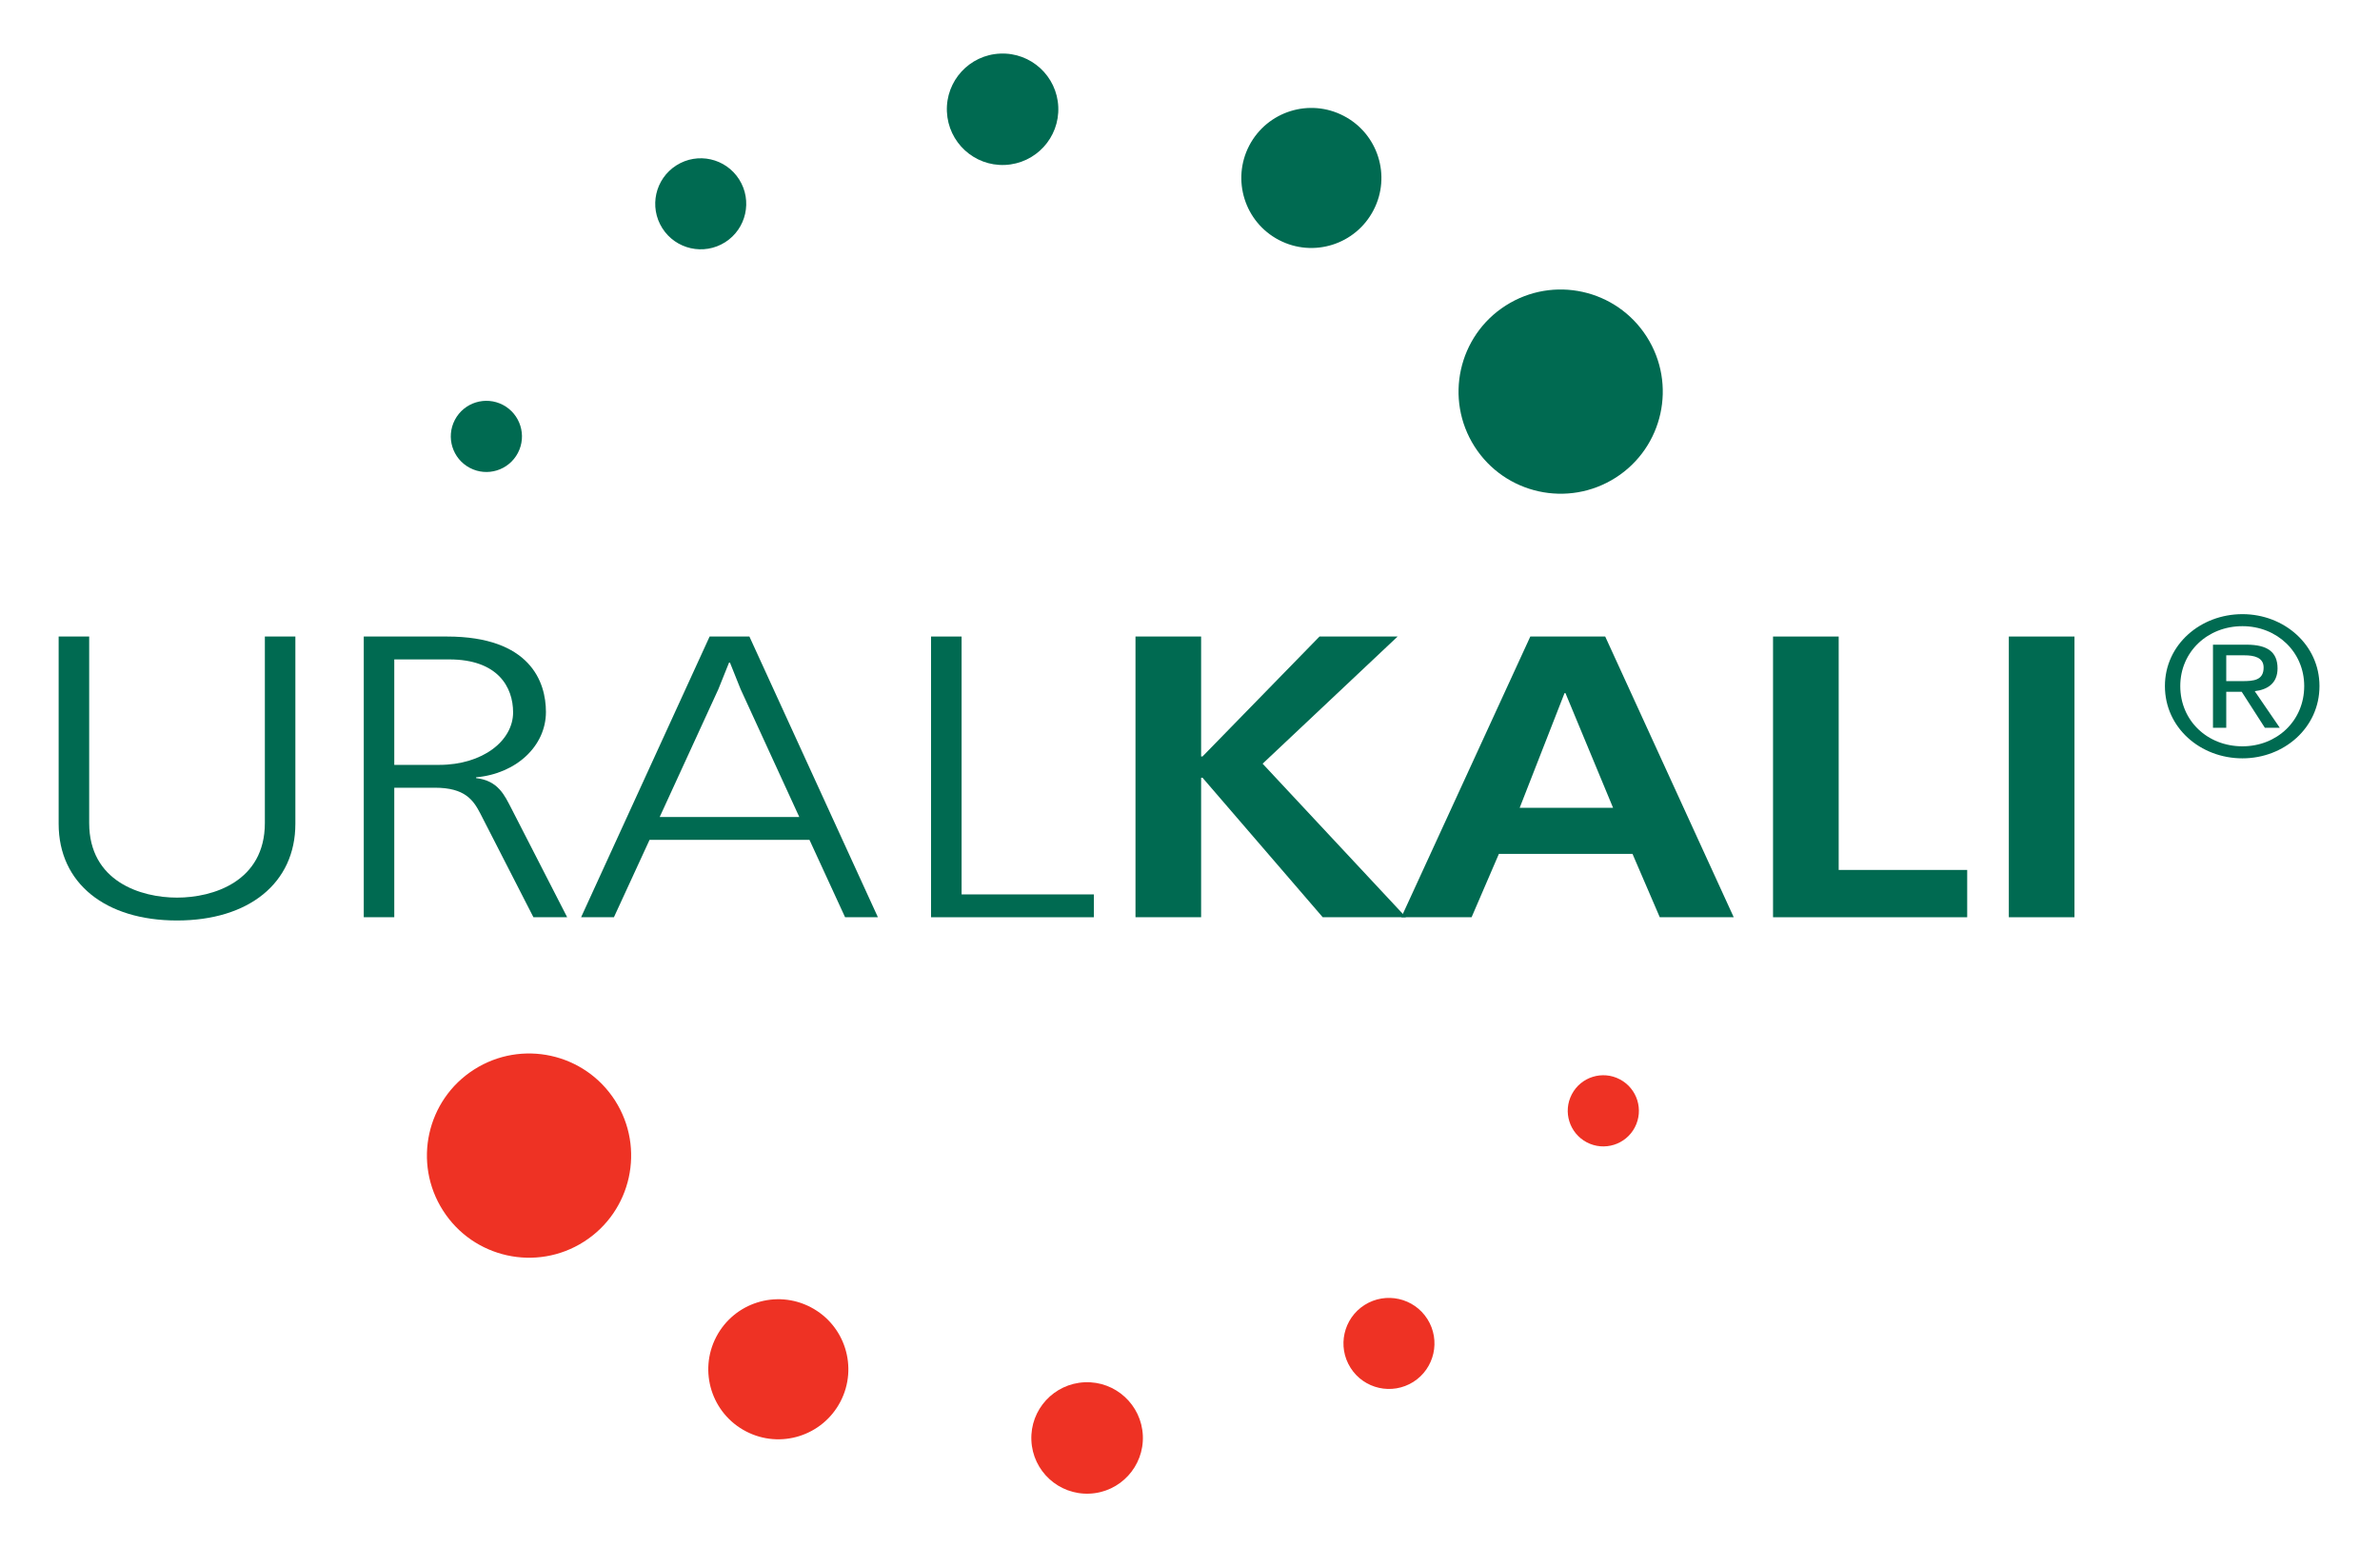 <?xml version="1.0" encoding="UTF-8" standalone="no"?> <svg xmlns:svg="http://www.w3.org/2000/svg" xmlns="http://www.w3.org/2000/svg" version="1.1" width="400" height="260" id="svg3015" xml:space="preserve"><defs id="defs3019"></defs><g transform="matrix(1.25,0,0,-1.25,0,260)" id="g3025"><g transform="matrix(2.979,0,0,2.979,-1507.886,-108.989)" id="g15974"><path d="m 532.527,50.365 c 2.146,1.368 2.777,4.218 1.408,6.366 -1.37,2.147 -4.22,2.774 -6.367,1.404 -2.143,-1.368 -2.773,-4.217 -1.402,-6.362 1.367,-2.146 4.217,-2.777 6.361,-1.408" id="path3063" style="fill:#ee3224;fill-opacity:1;fill-rule:nonzero;stroke:none"></path><path d="m 544.105,43.149 c 0.804,1.547 0.205,3.454 -1.345,4.261 -1.547,0.807 -3.455,0.206 -4.262,-1.342 -0.807,-1.548 -0.207,-3.458 1.343,-4.263 1.548,-0.808 3.456,-0.206 4.264,1.344" id="path3067" style="fill:#ee3224;fill-opacity:1;fill-rule:nonzero;stroke:none"></path><path d="m 557.753,41.613 c -0.061,1.389 -1.234,2.467 -2.623,2.408 -1.388,-0.06 -2.467,-1.23 -2.408,-2.62 0.058,-1.39 1.233,-2.467 2.621,-2.407 1.389,0.058 2.468,1.23 2.41,2.619" id="path3071" style="fill:#ee3224;fill-opacity:1;fill-rule:nonzero;stroke:none"></path><path d="m 570.596,46.873 c -0.607,0.959 -1.877,1.242 -2.835,0.637 -0.957,-0.608 -1.242,-1.878 -0.634,-2.836 0.606,-0.958 1.874,-1.242 2.834,-0.637 0.958,0.609 1.242,1.877 0.635,2.836" id="path3075" style="fill:#ee3224;fill-opacity:1;fill-rule:nonzero;stroke:none"></path><path d="m 579.282,57.693 c -0.784,0.413 -1.756,0.112 -2.168,-0.675 -0.412,-0.785 -0.109,-1.755 0.676,-2.168 0.785,-0.411 1.756,-0.11 2.168,0.675 0.411,0.787 0.11,1.755 -0.676,2.168" id="path3079" style="fill:#ee3224;fill-opacity:1;fill-rule:nonzero;stroke:none"></path><path d="m 574.132,92.618 c -2.145,-1.368 -2.776,-4.218 -1.407,-6.365 1.37,-2.147 4.221,-2.773 6.367,-1.405 2.143,1.368 2.773,4.217 1.403,6.362 -1.369,2.147 -4.218,2.777 -6.363,1.408" id="path3083" style="fill:#006a51;fill-opacity:1;fill-rule:nonzero;stroke:none"></path><path d="m 562.554,99.836 c -0.804,-1.548 -0.204,-3.456 1.345,-4.263 1.548,-0.806 3.455,-0.205 4.262,1.344 0.809,1.545 0.207,3.457 -1.341,4.26 -1.549,0.809 -3.457,0.207 -4.266,-1.341" id="path3087" style="fill:#006a51;fill-opacity:1;fill-rule:nonzero;stroke:none"></path><path d="m 548.909,101.37 c 0.059,-1.388 1.231,-2.466 2.619,-2.407 1.389,0.061 2.467,1.23 2.408,2.62 -0.059,1.389 -1.232,2.466 -2.62,2.406 -1.388,-0.057 -2.467,-1.23 -2.407,-2.619" id="path3091" style="fill:#006a51;fill-opacity:1;fill-rule:nonzero;stroke:none"></path><path d="m 536.064,96.11 c 0.607,-0.958 1.876,-1.242 2.835,-0.636 0.957,0.608 1.242,1.877 0.634,2.836 -0.607,0.958 -1.874,1.242 -2.833,0.635 -0.959,-0.608 -1.243,-1.876 -0.636,-2.835" id="path3095" style="fill:#006a51;fill-opacity:1;fill-rule:nonzero;stroke:none"></path><path d="m 527.378,85.29 c 0.784,-0.413 1.756,-0.112 2.169,0.676 0.411,0.785 0.108,1.756 -0.677,2.168 -0.785,0.41 -1.755,0.11 -2.168,-0.676 -0.411,-0.787 -0.11,-1.755 0.676,-2.168" id="path3099" style="fill:#006a51;fill-opacity:1;fill-rule:nonzero;stroke:none"></path><path d="m 510.197,69.262 c 0,-2.643 2.337,-3.367 3.964,-3.367 1.628,0 3.965,0.724 3.965,3.367 l 0,8.417 1.377,0 0,-8.453 c 0,-2.68 -2.108,-4.363 -5.342,-4.363 -3.235,0 -5.342,1.683 -5.342,4.363 l 0,8.453 1.378,0 0,-8.417" id="path3103" style="fill:#006a51;fill-opacity:1;fill-rule:nonzero;stroke:none"></path><path d="m 522.59,77.679 0,-12.67 1.377,0 0,5.846 1.836,0 c 1.357,0 1.733,-0.561 2.045,-1.159 l 2.4,-4.687 1.523,0 -2.524,4.922 c -0.293,0.561 -0.585,1.249 -1.586,1.357 l 0,0.037 c 1.814,0.163 3.151,1.412 3.151,2.95 0,1.358 -0.71,3.404 -4.466,3.404 l -3.756,0 z m 1.377,-1.033 2.484,0 c 2.19,0 2.879,-1.249 2.879,-2.389 0,-1.285 -1.376,-2.371 -3.339,-2.371 l -2.024,0 0,4.76" id="path3107" style="fill:#006a51;fill-opacity:1;fill-rule:nonzero;stroke:none"></path><path d="m 538.2,77.679 -5.801,-12.67 1.481,0 1.608,3.492 7.219,0 1.607,-3.492 1.481,0 -5.8,12.67 -1.795,0 z m 0.918,-1.177 0.479,-1.196 2.65,-5.773 -6.301,0 2.65,5.773 0.48,1.196 0.042,0" id="path3111" style="fill:#006a51;fill-opacity:1;fill-rule:nonzero;stroke:none"></path><path d="m 549.572,77.679 0,-11.639 5.97,0 0,-1.031 -7.348,0 0,12.67 1.378,0" id="path3115" style="fill:#006a51;fill-opacity:1;fill-rule:nonzero;stroke:none"></path><path d="m 560.383,77.679 0,-5.413 0.063,0 5.28,5.413 3.526,0 -6.093,-5.739 6.469,-6.931 -3.756,0 -5.426,6.298 -0.063,0 0,-6.298 -2.962,0 0,12.67 2.962,0" id="path3119" style="fill:#006a51;fill-opacity:1;fill-rule:nonzero;stroke:none"></path><path d="m 575.241,77.679 -5.822,-12.67 3.171,0 1.232,2.859 6.031,0 1.231,-2.859 3.338,0 -5.801,12.67 -3.38,0 z m -0.48,-7.73 2.024,5.176 0.042,0 2.149,-5.176 -4.215,0" id="path3123" style="fill:#006a51;fill-opacity:1;fill-rule:nonzero;stroke:none"></path><path d="m 589.159,77.679 0,-10.535 5.8,0 0,-2.135 -8.763,0 0,12.67 2.963,0" id="path3127" style="fill:#006a51;fill-opacity:1;fill-rule:nonzero;stroke:none"></path><path d="m 596.838,65.009 2.963,0 0,12.67 -2.963,0 0,-12.67 z" id="path3129" style="fill:#006a51;fill-opacity:1;fill-rule:nonzero;stroke:none"></path><path d="m 607.382,72.724 c -1.577,0 -2.806,1.151 -2.806,2.719 0,1.544 1.229,2.703 2.806,2.703 1.557,0 2.788,-1.159 2.788,-2.703 0,-1.568 -1.231,-2.719 -2.788,-2.719 m 0,5.965 c -1.897,0 -3.499,-1.378 -3.499,-3.246 0,-1.883 1.602,-3.262 3.499,-3.262 1.878,0 3.477,1.379 3.477,3.262 0,1.868 -1.599,3.246 -3.477,3.246" id="path3133" style="fill:#006a51;fill-opacity:1;fill-rule:nonzero;stroke:none"></path><path d="m 606.651,75.666 0,1.165 0.822,0 c 0.421,0 0.865,-0.088 0.865,-0.551 0,-0.579 -0.455,-0.614 -0.964,-0.614 l -0.723,0 z m 2.315,0.576 c 0,0.745 -0.463,1.069 -1.401,1.069 l -1.513,0 0,-3.751 0.599,0 0,1.626 0.697,0 1.046,-1.626 0.673,0 -1.13,1.652 c 0.583,0.069 1.029,0.36 1.029,1.03" id="path3137" style="fill:#006a51;fill-opacity:1;fill-rule:nonzero;stroke:none"></path></g></g></svg> 